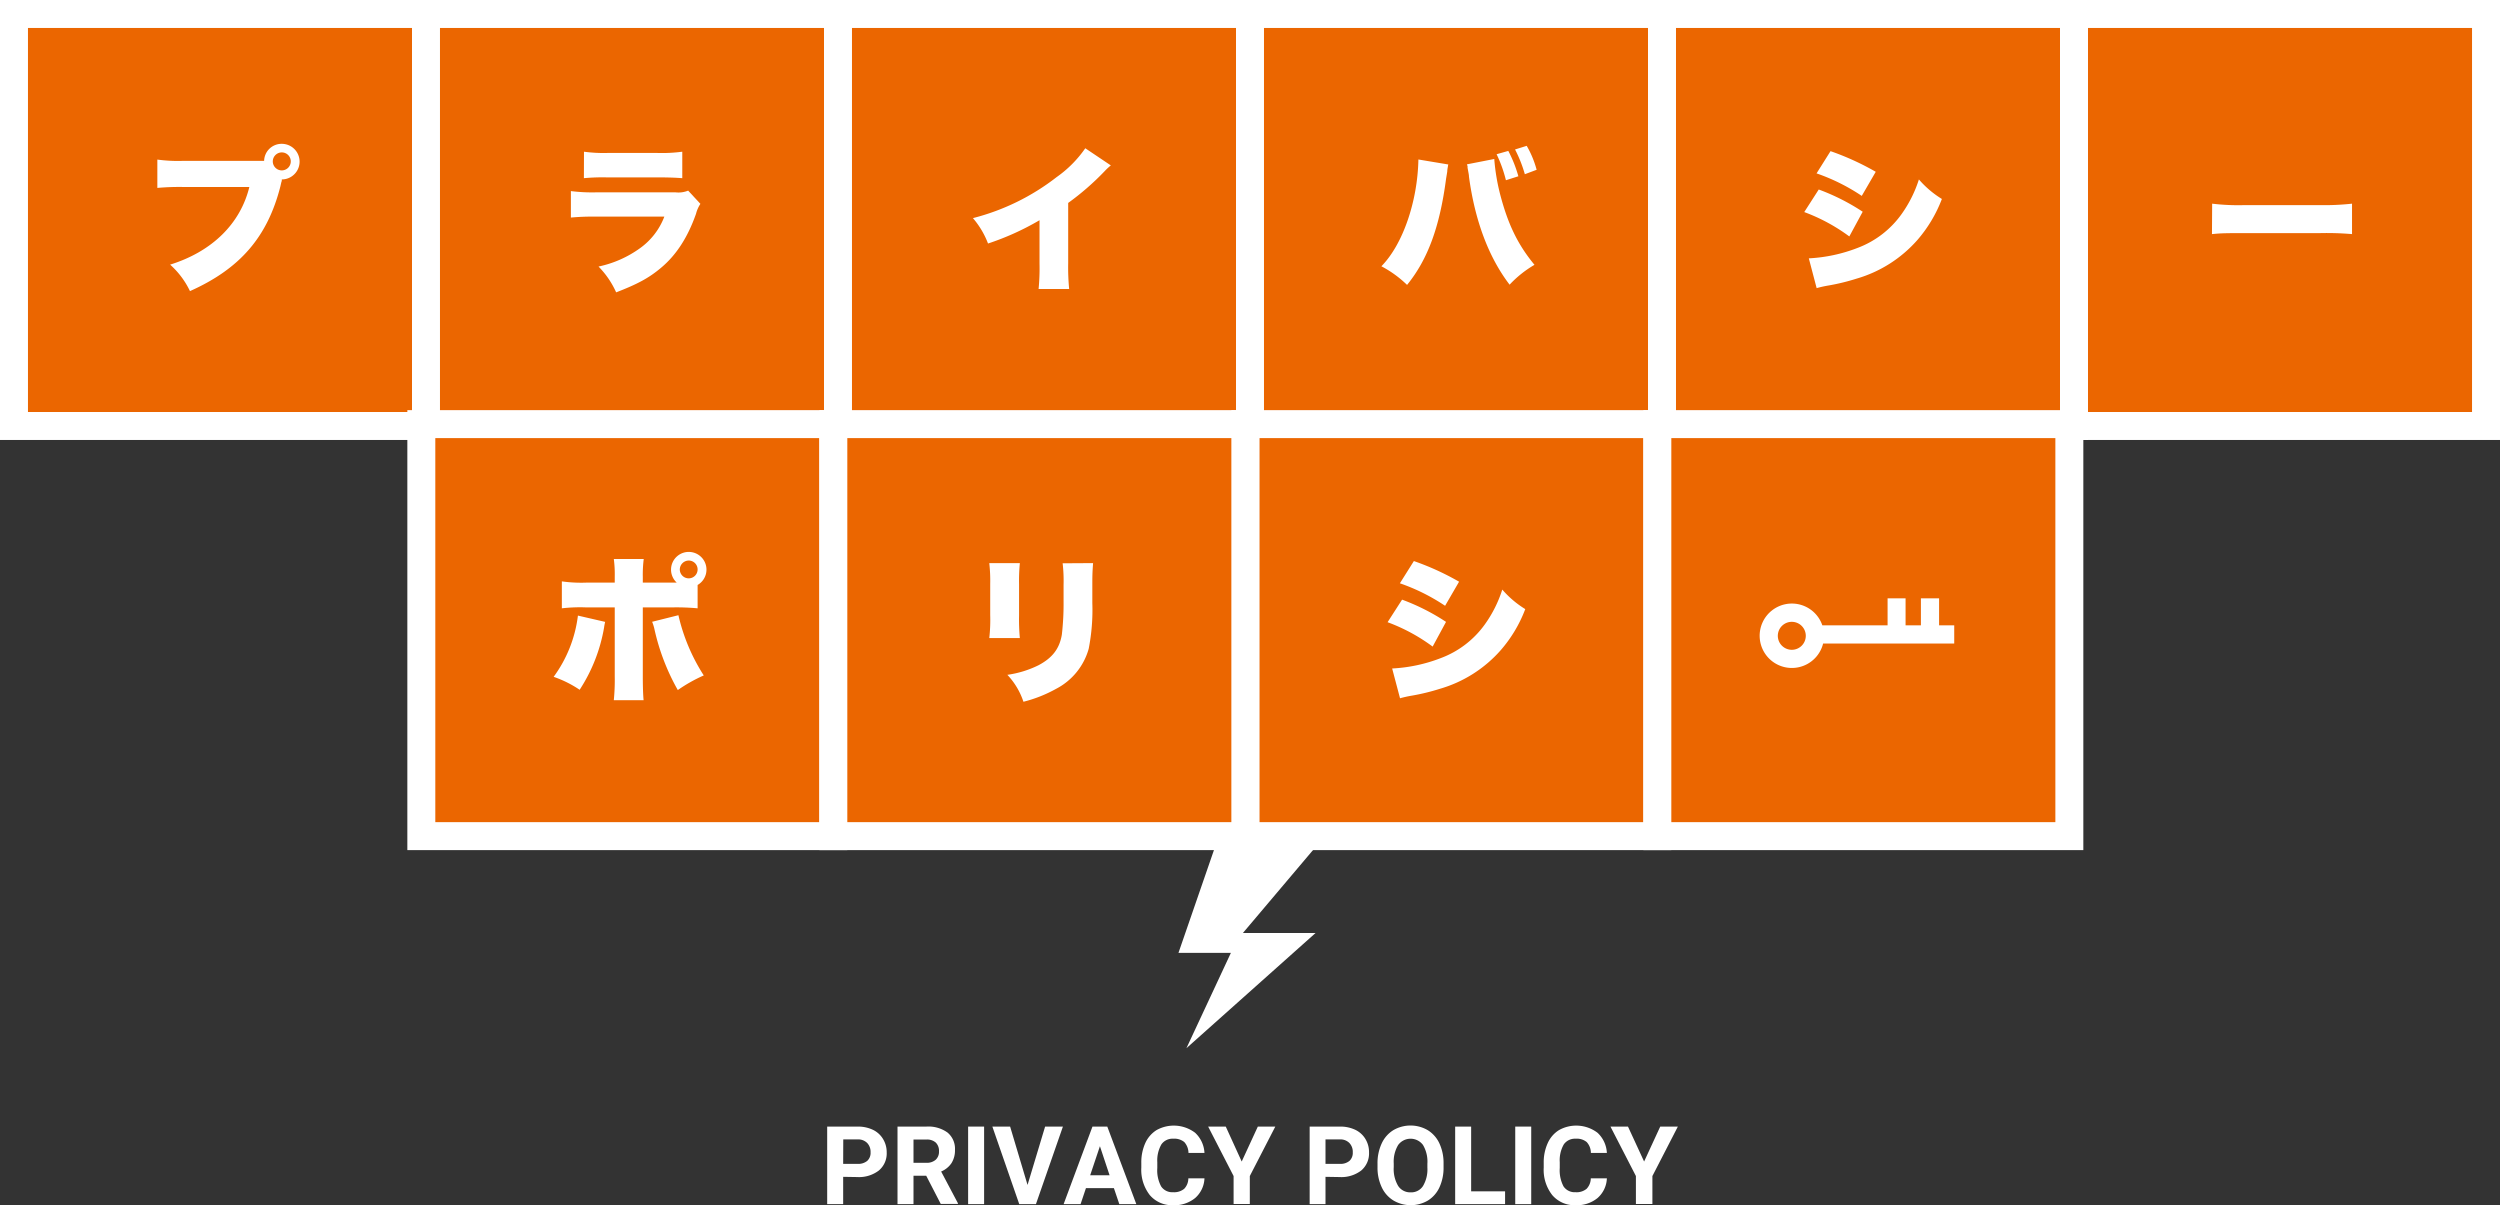 <svg xmlns="http://www.w3.org/2000/svg" viewBox="0 0 536.4 258.59"><rect x="0" y="0" width="536.4" height="258.59" fill="#333333" stroke="none"/><defs><style>.cls-1{fill:#fff;}.cls-2{fill:#eb6600;stroke:#fff;stroke-miterlimit:10;stroke-width:6px;}</style></defs><title>Asset 2</title><g id="Layer_2" data-name="Layer 2"><g id="レイヤー_1" data-name="レイヤー 1"><polygon class="cls-1" points="261.05 180.7 252.85 204.45 264.1 204.45 254.56 224.9 282.27 200.18 266.68 200.18 283.15 180.7 261.05 180.7"/><path class="cls-1" d="M180.91,252.5v5.86h-3.43V241.72H184a7.41,7.41,0,0,1,3.29.69,5.08,5.08,0,0,1,2.19,2,5.43,5.43,0,0,1,.77,2.87,4.78,4.78,0,0,1-1.68,3.86,7,7,0,0,1-4.63,1.41Zm0-2.78H184a3,3,0,0,0,2.07-.64,2.3,2.3,0,0,0,.72-1.83,2.73,2.73,0,0,0-.72-2,2.69,2.69,0,0,0-2-.78h-3.14Z"/><path class="cls-1" d="M198.73,252.27H196v6.09h-3.43V241.72h6.18A7,7,0,0,1,203.3,243a4.51,4.51,0,0,1,1.6,3.71,5.13,5.13,0,0,1-.74,2.84,5,5,0,0,1-2.23,1.81l3.6,6.8v.16h-3.68ZM196,249.49h2.76a2.85,2.85,0,0,0,2-.65,2.32,2.32,0,0,0,.71-1.81,2.51,2.51,0,0,0-.67-1.86,2.81,2.81,0,0,0-2.05-.67H196Z"/><path class="cls-1" d="M211.15,258.36h-3.43V241.72h3.43Z"/><path class="cls-1" d="M220.47,254.24l3.77-12.52h3.82l-5.79,16.64h-3.58l-5.77-16.64h3.81Z"/><path class="cls-1" d="M239,254.93h-6l-1.15,3.43h-3.64l6.19-16.64h3.18l6.23,16.64h-3.65Zm-5.09-2.77h4.16L236,245.93Z"/><path class="cls-1" d="M258.43,252.82a5.9,5.9,0,0,1-2,4.23,7,7,0,0,1-4.72,1.54,6.25,6.25,0,0,1-5-2.16,8.82,8.82,0,0,1-1.83-5.91v-1a10,10,0,0,1,.84-4.23,6.37,6.37,0,0,1,2.42-2.81,7.58,7.58,0,0,1,8.29.57,6.32,6.32,0,0,1,2,4.33H255a3.54,3.54,0,0,0-.9-2.34,3.36,3.36,0,0,0-2.35-.72,2.91,2.91,0,0,0-2.56,1.22,6.92,6.92,0,0,0-.88,3.82v1.25a7.3,7.3,0,0,0,.82,3.94,2.85,2.85,0,0,0,2.57,1.25,3.39,3.39,0,0,0,2.38-.73,3.24,3.24,0,0,0,.89-2.24Z"/><path class="cls-1" d="M266.42,249.22l3.46-7.5h3.75l-5.47,10.61v6h-3.48v-6l-5.46-10.61H263Z"/><path class="cls-1" d="M284.4,252.5v5.86H281V241.72h6.49a7.49,7.49,0,0,1,3.3.69,5.08,5.08,0,0,1,2.19,2,5.42,5.42,0,0,1,.76,2.87,4.8,4.8,0,0,1-1.67,3.86,7,7,0,0,1-4.63,1.41Zm0-2.78h3.06a3,3,0,0,0,2.08-.64,2.33,2.33,0,0,0,.71-1.83,2.73,2.73,0,0,0-.72-2,2.68,2.68,0,0,0-2-.78H284.4Z"/><path class="cls-1" d="M309.73,250.42a10,10,0,0,1-.87,4.31,6.53,6.53,0,0,1-2.48,2.85,7.31,7.31,0,0,1-7.4,0,6.54,6.54,0,0,1-2.51-2.83,9.73,9.73,0,0,1-.91-4.25v-.82a10,10,0,0,1,.89-4.33,6.55,6.55,0,0,1,2.5-2.86,7.33,7.33,0,0,1,7.39,0,6.57,6.57,0,0,1,2.51,2.86,10,10,0,0,1,.88,4.32Zm-3.47-.75a7,7,0,0,0-.94-4,3.31,3.31,0,0,0-5.33,0,6.92,6.92,0,0,0-.95,3.94v.81a7.1,7.1,0,0,0,.93,4,3.06,3.06,0,0,0,2.7,1.41,3,3,0,0,0,2.65-1.36,7,7,0,0,0,.94-3.94Z"/><path class="cls-1" d="M315.65,255.61h7.28v2.75H312.22V241.72h3.43Z"/><path class="cls-1" d="M328.54,258.36h-3.43V241.72h3.43Z"/><path class="cls-1" d="M344.77,252.82a5.9,5.9,0,0,1-2,4.23,7,7,0,0,1-4.71,1.54,6.25,6.25,0,0,1-5-2.16,8.77,8.77,0,0,1-1.84-5.91v-1a9.89,9.89,0,0,1,.85-4.23,6.3,6.3,0,0,1,2.42-2.81,7.56,7.56,0,0,1,8.28.57,6.33,6.33,0,0,1,2,4.33h-3.43a3.44,3.44,0,0,0-.9-2.34,3.31,3.31,0,0,0-2.34-.72,2.93,2.93,0,0,0-2.57,1.22,6.84,6.84,0,0,0-.87,3.82v1.25a7.41,7.41,0,0,0,.81,3.94,2.88,2.88,0,0,0,2.58,1.25,3.35,3.35,0,0,0,2.37-.73,3.29,3.29,0,0,0,.9-2.24Z"/><path class="cls-1" d="M352.76,249.22l3.46-7.5H360l-5.46,10.61v6H351v-6l-5.46-10.61h3.76Z"/><rect class="cls-2" x="3" y="3" width="88.4" height="88.4"/><path class="cls-1" d="M60.46,38.63l0,.14a2,2,0,0,1-.1.34l-.2.88c-2.77,10.85-8.65,17.67-19.4,22.47a18,18,0,0,0-4.26-5.68c9-2.8,15.07-8.78,17-16.66H39.33a52.75,52.75,0,0,0-5.57.2V34.24a32.71,32.71,0,0,0,5.67.27H56.67a3.75,3.75,0,0,1,3.79-3.65,3.82,3.82,0,0,1,0,7.64Zm-1.93-4a1.93,1.93,0,1,0,1.93-1.93A1.94,1.94,0,0,0,58.53,34.68Z"/><rect class="cls-2" x="91.4" y="3" width="88.4" height="88.4"/><path class="cls-1" d="M122.49,41a36.37,36.37,0,0,0,5.45.27h17a5.5,5.5,0,0,0,2.71-.37l2.63,2.84a6.84,6.84,0,0,0-.94,2.13c-1.76,5-4.19,8.82-7.51,11.59-2.56,2.16-5,3.48-9.63,5.27a18.85,18.85,0,0,0-3.78-5.54,23.47,23.47,0,0,0,8.92-3.95,14.74,14.74,0,0,0,5.2-6.76H127.87a50.62,50.62,0,0,0-5.38.2Zm2.81-8.45a31.2,31.2,0,0,0,5,.27h10.78a32.86,32.86,0,0,0,5.31-.27v5.68c-1.29-.1-2.88-.17-5.21-.17h-11a42.92,42.92,0,0,0-4.9.17Z"/><rect class="cls-2" x="179.8" y="3" width="88.4" height="88.4"/><path class="cls-1" d="M238.34,35.49A12.64,12.64,0,0,0,237,36.74a56.42,56.42,0,0,1-7.81,6.8v13a47.64,47.64,0,0,0,.21,5.47h-6.56a45.75,45.75,0,0,0,.2-5.44V47.25a57.32,57.32,0,0,1-11.05,5,18.28,18.28,0,0,0-3.24-5.45A48.94,48.94,0,0,0,226.71,38a24.78,24.78,0,0,0,6.15-6.19Z"/><rect class="cls-2" x="268.2" y="3" width="88.4" height="88.4"/><path class="cls-1" d="M310.75,35.29a2.5,2.5,0,0,0-.1.54,5,5,0,0,0-.13,1l-.11.67-.13.78c-1.35,10.34-3.92,17.37-8.38,22.85a23.86,23.86,0,0,0-5.51-4c4.59-4.66,7.77-13.89,7.94-22.91Zm9.87-1.18v.13a43.92,43.92,0,0,0,1.22,7.34c1.69,6.52,3.82,10.91,7.4,15.24a23.49,23.49,0,0,0-5.34,4.26c-4.5-5.88-7.44-13.73-8.72-23.19,0-.34-.07-.57-.07-.64L314.88,36l0-.33s-.07-.21-.13-.41Zm3-1.73a27.65,27.65,0,0,1,2.16,5.44l-2.67.85a28.62,28.62,0,0,0-2-5.58Zm3.55,5a28.61,28.61,0,0,0-2.1-5.31l2.5-.78a21,21,0,0,1,2.13,5.14Z"/><rect class="cls-2" x="356.6" y="3" width="88.4" height="88.4"/><path class="cls-1" d="M390.23,40.66a45.93,45.93,0,0,1,9.43,4.77l-2.87,5.3a39,39,0,0,0-9.67-5.23ZM388.1,55.43a33.48,33.48,0,0,0,10.44-2.23A20.41,20.41,0,0,0,408,45.94a26.67,26.67,0,0,0,3.72-7.44,21,21,0,0,0,4.93,4.19,29.21,29.21,0,0,1-5.27,8.82,27.62,27.62,0,0,1-13.05,8.28,45.25,45.25,0,0,1-6.15,1.49,24.51,24.51,0,0,0-2.4.54Zm4.66-23a57.32,57.32,0,0,1,9.7,4.43l-3,5.17a42,42,0,0,0-9.7-4.83Z"/><rect class="cls-2" x="445" y="3" width="88.4" height="88.4"/><path class="cls-1" d="M474.64,43.7a47.24,47.24,0,0,0,6.93.31h16.16a54.53,54.53,0,0,0,6.92-.31v6.53a64.28,64.28,0,0,0-7-.21H481.6c-3.78,0-4.9,0-7,.21Z"/><rect class="cls-2" x="267.2" y="91" width="88.4" height="88.4"/><path class="cls-1" d="M300.83,128.66a45.93,45.93,0,0,1,9.43,4.77l-2.87,5.3a38.78,38.78,0,0,0-9.67-5.23Zm-2.13,14.77a33.48,33.48,0,0,0,10.44-2.23,20.41,20.41,0,0,0,9.47-7.26,26.67,26.67,0,0,0,3.72-7.44,21,21,0,0,0,4.93,4.19,29,29,0,0,1-5.27,8.82,27.62,27.62,0,0,1-13.05,8.28,45.25,45.25,0,0,1-6.15,1.49,24.51,24.51,0,0,0-2.4.54Zm4.66-23.05a57,57,0,0,1,9.7,4.43l-3,5.17a42,42,0,0,0-9.7-4.83Z"/><rect class="cls-2" x="355.6" y="91" width="88.4" height="88.4"/><rect class="cls-2" x="90.4" y="91" width="88.4" height="88.4"/><path class="cls-1" d="M129.84,133.43a12.09,12.09,0,0,0-.23,1.22A35.36,35.36,0,0,1,124.37,148a23.8,23.8,0,0,0-5.58-2.78A27.94,27.94,0,0,0,124,132.08Zm19.84-2.91a49.39,49.39,0,0,0-5.2-.2h-6.56v14.84c0,2.26.07,4.09.17,5.07H131.7a44.94,44.94,0,0,0,.2-5.14V130.32h-6.25a34.08,34.08,0,0,0-5.1.2v-5.78a29.79,29.79,0,0,0,5.17.27h6.18v-1.32a25.07,25.07,0,0,0-.2-3.75h6.42a26.67,26.67,0,0,0-.2,3.82V125h7.27a3.8,3.8,0,1,1,4.49.51ZM145.56,132A40.56,40.56,0,0,0,151,144.92a32.75,32.75,0,0,0-5.57,3.14,47.22,47.22,0,0,1-5-13,9.23,9.23,0,0,0-.51-1.65Zm.3-9.8a1.91,1.91,0,1,0,1.93-1.93A1.94,1.94,0,0,0,145.86,122.21Z"/><rect class="cls-2" x="178.8" y="91" width="88.4" height="88.4"/><path class="cls-1" d="M218.82,120.82a39.55,39.55,0,0,0-.17,4.53v6.73a42.9,42.9,0,0,0,.17,4.83h-6.56a35.09,35.09,0,0,0,.2-4.94v-6.69a33.74,33.74,0,0,0-.2-4.46Zm15.71,0c-.13,1.89-.16,2.4-.16,4.56v4a43.4,43.4,0,0,1-.78,9.83,13.91,13.91,0,0,1-7,8.59,28.76,28.76,0,0,1-7,2.77,15.51,15.51,0,0,0-3.45-5.78,21.92,21.92,0,0,0,6.69-2.06c3-1.59,4.5-3.58,5-6.56a57.93,57.93,0,0,0,.37-7.16v-3.52a32.62,32.62,0,0,0-.2-4.63Z"/><path class="cls-1" d="M419.3,134.17h-3.25v-5.79h-3.9v5.79h-3.29v-5.79H405v5.79H391a6.91,6.91,0,1,0,.17,3.9H419.3Zm-34.85,5.25a3,3,0,1,1,3-3A3,3,0,0,1,384.45,139.42Z"/></g></g></svg>